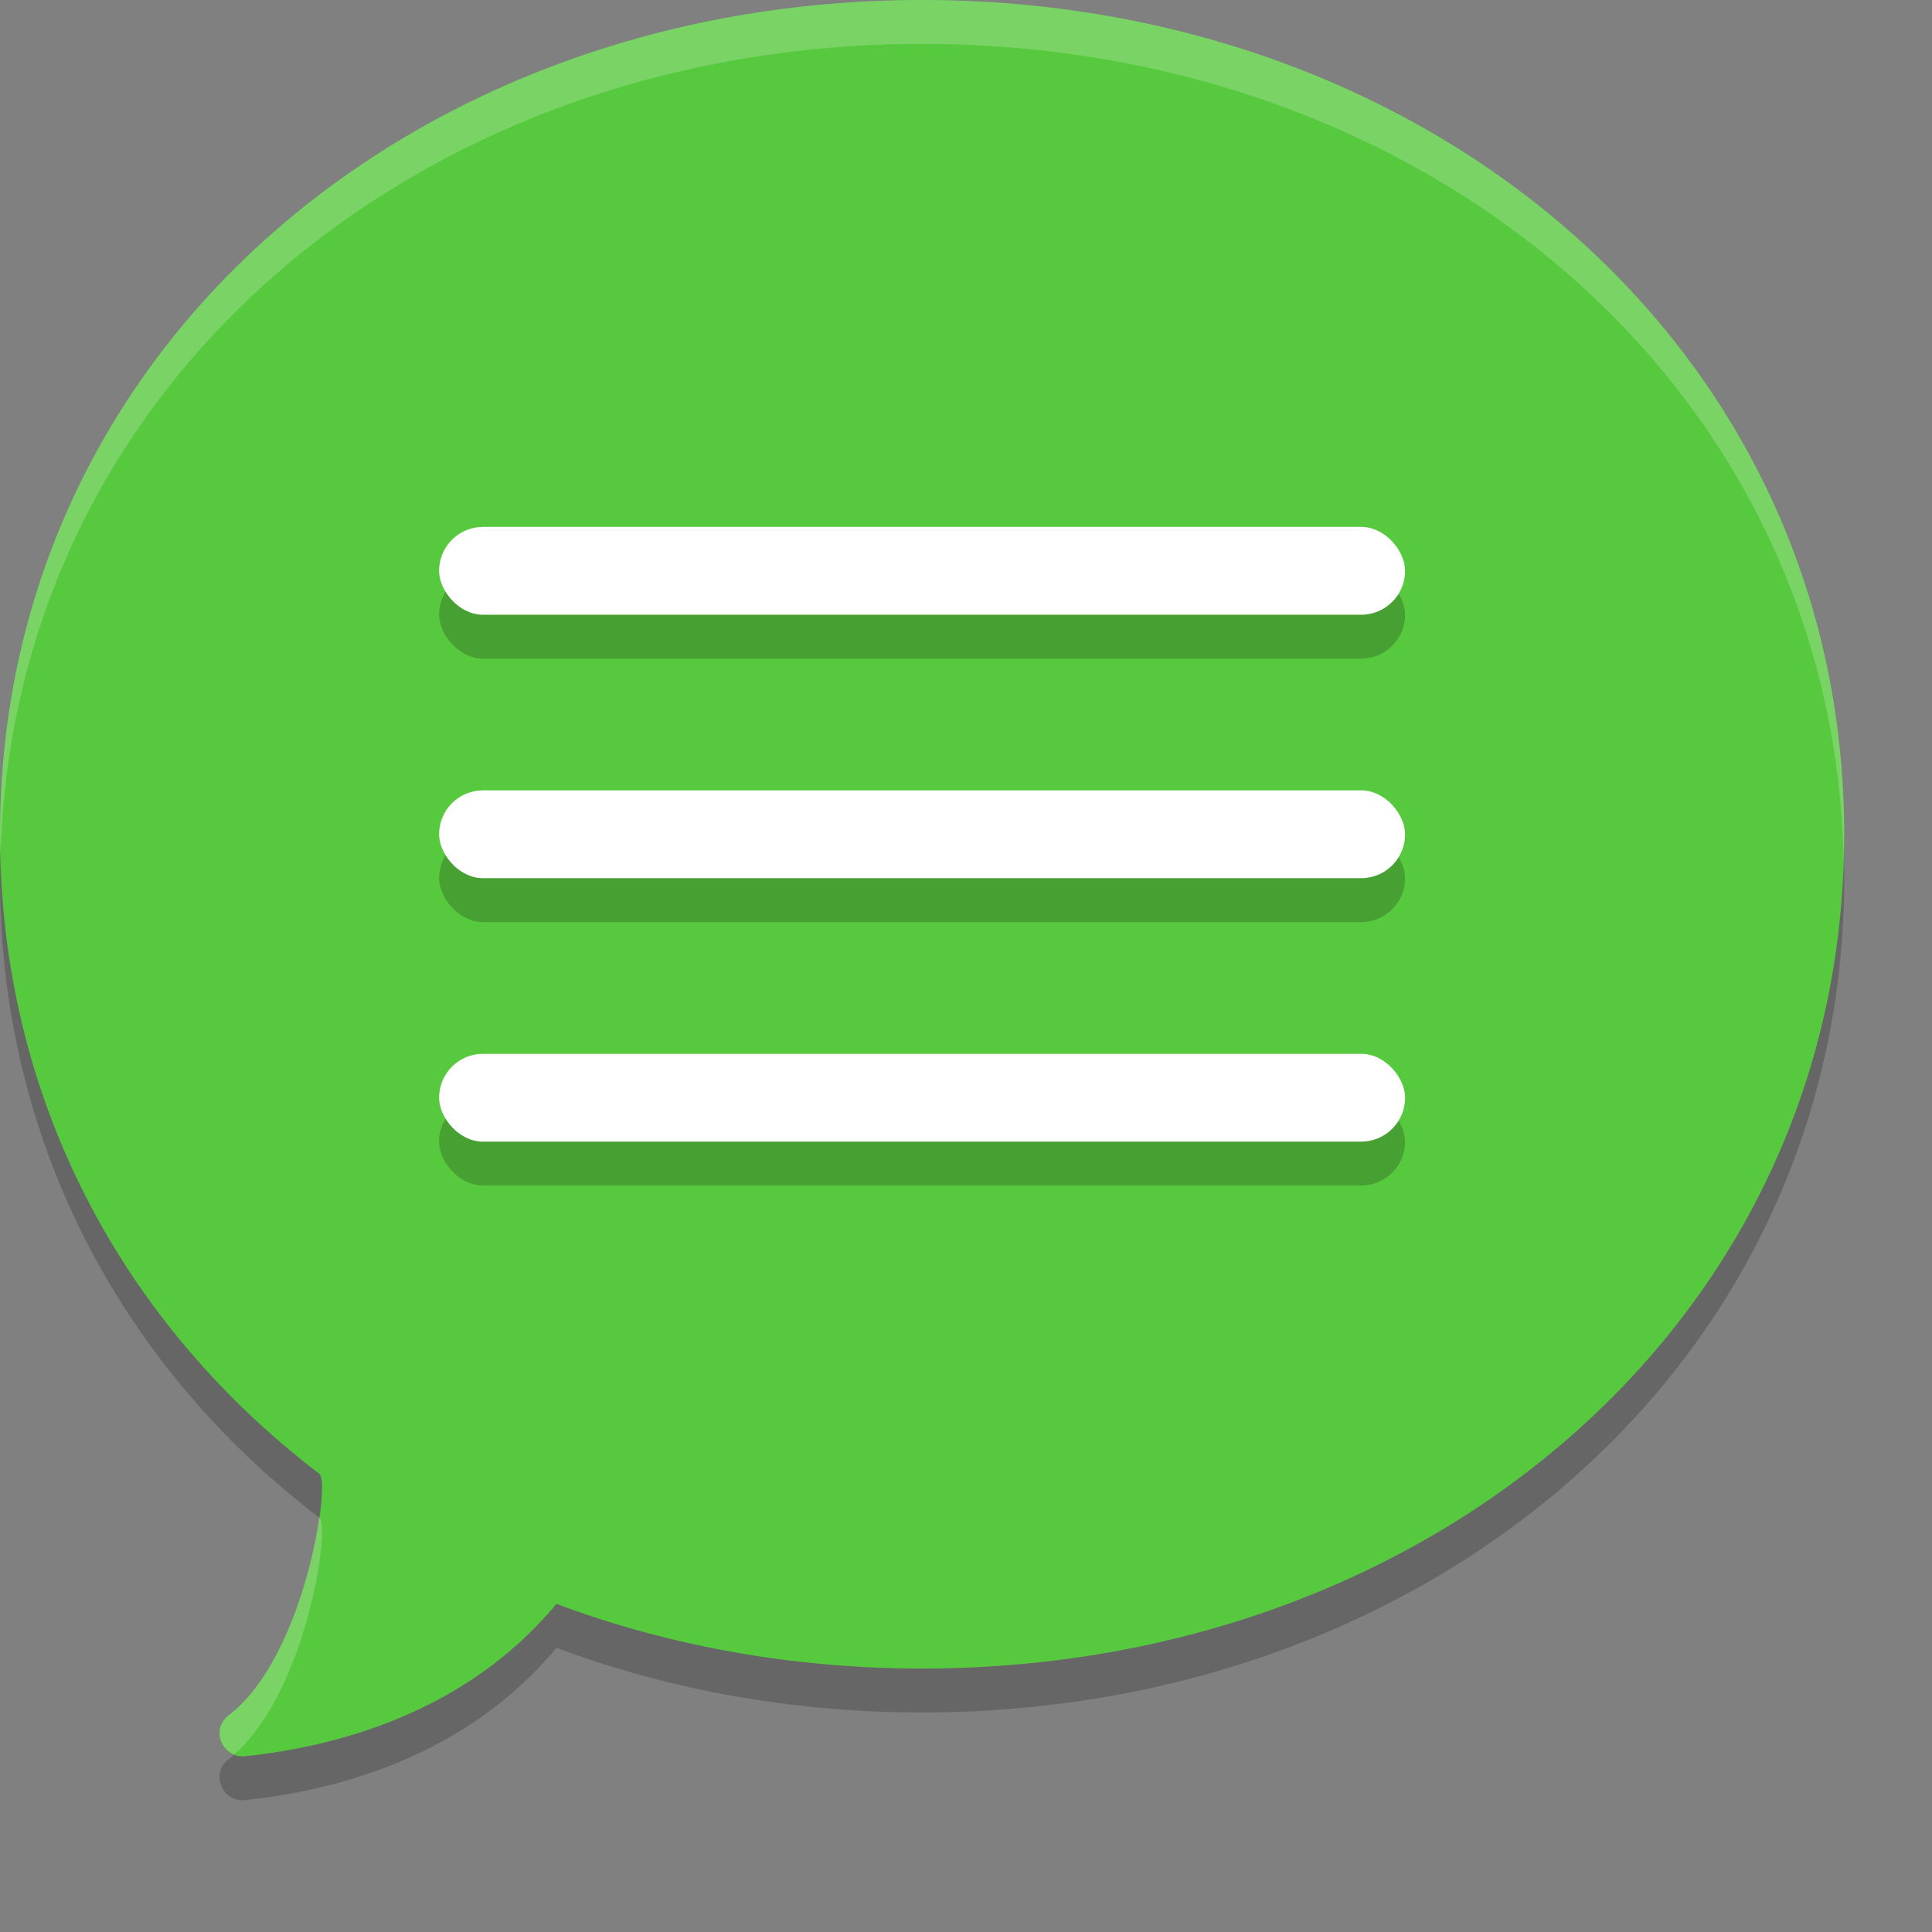 <svg xmlns="http://www.w3.org/2000/svg" width="22" height="22" version="1.1">
 <rect width="100%" height="100%" fill="#808080" stroke="none"/>
 <path style="opacity:0.2;fill-rule:evenodd" d="M 10.5,19.5 C 16.299,19.5 21,15.523 21,10 21,4.477 16.299,0.501 10.5,0.5 4.701,0.5 0,4.477 0,10 c 0,3.024 1.41,5.585 3.637,7.283 0.133,0.102 -0.169,2.091 -1.033,2.749 -0.213,0.162 -0.076,0.494 0.19,0.466 C 3.81,20.392 5.302,20.011 6.336,18.764 7.612,19.241 9.02,19.5 10.5,19.5 Z"/>
 <path style="fill:#57c93f;fill-rule:evenodd" d="M 10.5,19 C 16.299,19 21,15.023 21,9.5 21,3.977 16.299,5.001e-4 10.5,0 4.701,0 0,3.977 0,9.5 c 0,3.024 1.41,5.585 3.637,7.283 0.133,0.102 -0.169,2.091 -1.033,2.749 -0.213,0.162 -0.076,0.494 0.19,0.466 C 3.81,19.892 5.302,19.511 6.336,18.264 7.612,18.741 9.02,19 10.5,19 Z"/>
 <rect style="opacity:0.2" width="11" height="1" x="5" y="6.5" rx=".5"/>
 <rect style="fill:#ffffff" width="11" height="1" x="5" y="6" rx=".5"/>
 <rect style="opacity:0.2" width="11" height="1" x="5" y="9.5" rx=".5"/>
 <rect style="fill:#ffffff" width="11" height="1" x="5" y="9" rx=".5"/>
 <rect style="opacity:0.2" width="11" height="1" x="5" y="12.5" rx=".5"/>
 <rect style="fill:#ffffff" width="11" height="1" x="5" y="12" rx=".5"/>
 <path style="opacity:0.2;fill:#ffffff;fill-rule:evenodd" d="M 10.5,0 C 4.701,0 0,3.978 0,9.5 0,9.58 0.005,9.658 0.007,9.737 0.154,4.352 4.794,0.5 10.5,0.5 16.211,0.5 20.853,4.358 20.993,9.75 20.995,9.667 21,9.584 21,9.5 21,3.978 16.299,5.001e-4 10.5,0 Z M 3.635,17.281 c -0.093,0.658 -0.418,1.785 -1.03,2.251 -0.174,0.132 -0.112,0.375 0.061,0.445 0.816,-0.703 1.102,-2.595 0.972,-2.694 -7.5e-4,-5.5e-4 -0.001,-0.001 -0.002,-0.002 z"/>
</svg>
